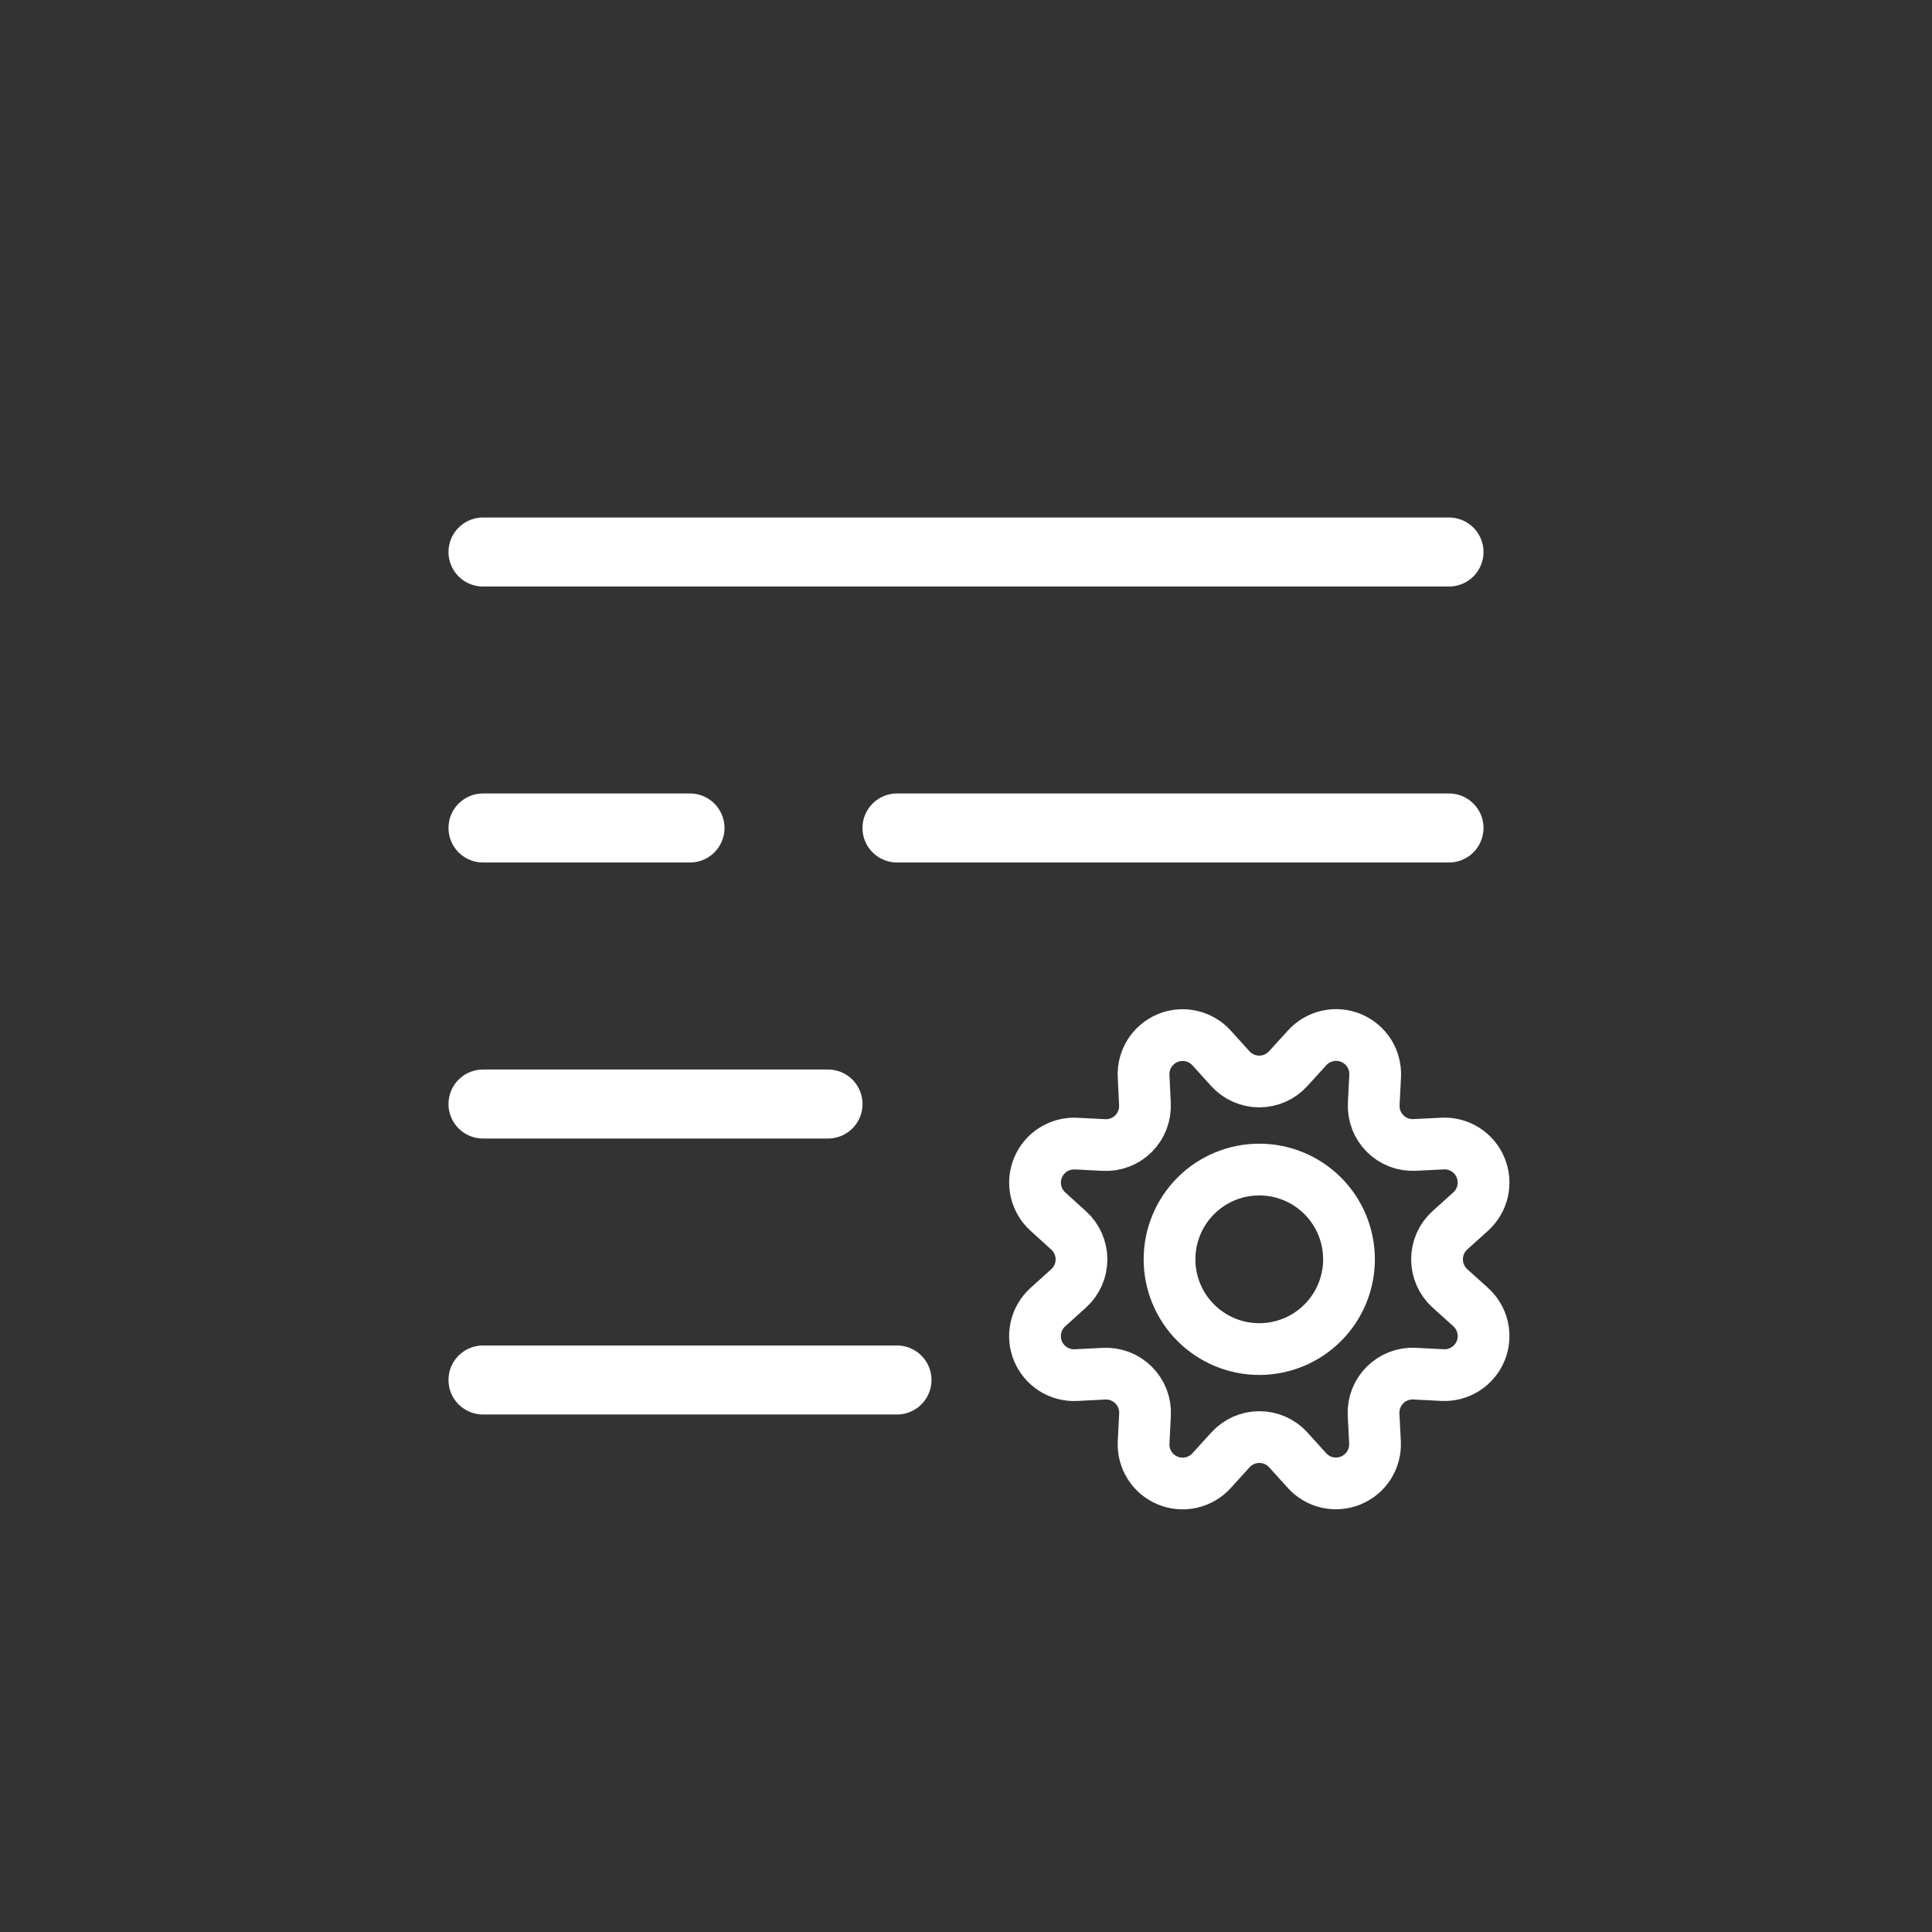 <svg width="50" height="50" viewBox="0 0 50 50" fill="none" xmlns="http://www.w3.org/2000/svg">
<rect x="0" y="0" width="50" height="50" fill="#333333" stroke="none"/>
<path d="M12.5 14.286H37.5" stroke="white" stroke-width="1.786" stroke-linecap="round" stroke-linejoin="round"/>
<path d="M23.214 21.428H37.5" stroke="white" stroke-width="1.786" stroke-linecap="round" stroke-linejoin="round"/>
<path d="M12.5 28.572H21.429" stroke="white" stroke-width="1.786" stroke-linecap="round" stroke-linejoin="round"/>
<path d="M12.5 35.714H23.214" stroke="white" stroke-width="1.786" stroke-linecap="round" stroke-linejoin="round"/>
<path d="M12.5 21.428H17.857" stroke="white" stroke-width="1.786" stroke-linecap="round" stroke-linejoin="round"/>
<path d="M31.839 27.655C31.934 27.76 32.05 27.844 32.179 27.901C32.308 27.959 32.448 27.989 32.59 27.989C32.731 27.989 32.871 27.959 33.001 27.901C33.13 27.844 33.245 27.76 33.34 27.655L33.828 27.119C33.968 26.964 34.153 26.856 34.357 26.81C34.56 26.765 34.773 26.783 34.966 26.863C35.159 26.943 35.322 27.08 35.434 27.257C35.545 27.433 35.599 27.64 35.589 27.848L35.552 28.571C35.545 28.712 35.568 28.853 35.618 28.985C35.669 29.116 35.747 29.236 35.846 29.336C35.946 29.436 36.066 29.514 36.197 29.565C36.329 29.615 36.47 29.638 36.611 29.631L37.334 29.595C37.542 29.584 37.748 29.639 37.924 29.75C38.101 29.862 38.238 30.025 38.318 30.218C38.398 30.411 38.416 30.624 38.37 30.827C38.324 31.031 38.216 31.215 38.061 31.355L37.523 31.84C37.418 31.935 37.334 32.051 37.277 32.18C37.22 32.309 37.19 32.449 37.19 32.591C37.19 32.732 37.22 32.872 37.277 33.002C37.334 33.131 37.418 33.247 37.523 33.342L38.061 33.827C38.216 33.967 38.324 34.151 38.37 34.355C38.416 34.559 38.398 34.771 38.318 34.964C38.238 35.157 38.1 35.32 37.923 35.432C37.747 35.543 37.54 35.598 37.332 35.587L36.609 35.55C36.468 35.543 36.327 35.565 36.195 35.616C36.063 35.667 35.943 35.745 35.843 35.845C35.743 35.945 35.665 36.065 35.614 36.197C35.563 36.329 35.541 36.47 35.548 36.611L35.585 37.334C35.594 37.542 35.539 37.747 35.428 37.922C35.316 38.097 35.153 38.234 34.962 38.313C34.77 38.393 34.558 38.411 34.355 38.367C34.153 38.322 33.969 38.215 33.828 38.062L33.343 37.525C33.248 37.42 33.132 37.336 33.003 37.278C32.874 37.221 32.734 37.191 32.592 37.191C32.451 37.191 32.311 37.221 32.182 37.278C32.052 37.336 31.937 37.42 31.842 37.525L31.354 38.062C31.214 38.216 31.03 38.323 30.827 38.368C30.624 38.414 30.412 38.395 30.22 38.316C30.027 38.236 29.864 38.1 29.753 37.924C29.641 37.749 29.586 37.543 29.596 37.335L29.633 36.613C29.64 36.471 29.618 36.33 29.567 36.198C29.516 36.066 29.438 35.946 29.338 35.846C29.238 35.746 29.118 35.668 28.986 35.617C28.854 35.566 28.713 35.544 28.572 35.551L27.849 35.588C27.641 35.599 27.434 35.545 27.258 35.434C27.081 35.322 26.943 35.159 26.863 34.967C26.783 34.774 26.764 34.561 26.81 34.357C26.856 34.154 26.963 33.969 27.118 33.829L27.655 33.344C27.761 33.249 27.844 33.133 27.902 33.004C27.959 32.875 27.989 32.735 27.989 32.593C27.989 32.452 27.959 32.312 27.902 32.183C27.844 32.053 27.761 31.937 27.655 31.843L27.118 31.355C26.964 31.215 26.857 31.031 26.811 30.828C26.765 30.624 26.784 30.412 26.863 30.22C26.943 30.027 27.08 29.864 27.256 29.753C27.432 29.641 27.637 29.587 27.846 29.596L28.568 29.633C28.71 29.641 28.851 29.618 28.984 29.567C29.116 29.517 29.236 29.439 29.336 29.338C29.436 29.238 29.514 29.118 29.565 28.985C29.616 28.853 29.638 28.712 29.631 28.57L29.596 27.847C29.586 27.639 29.641 27.433 29.752 27.257C29.864 27.082 30.027 26.945 30.219 26.865C30.411 26.785 30.623 26.767 30.827 26.813C31.03 26.858 31.214 26.965 31.354 27.119L31.839 27.655Z" stroke="white" stroke-width="1.339" stroke-linecap="round" stroke-linejoin="round"/>
<path d="M30.267 32.591C30.267 33.207 30.512 33.798 30.947 34.233C31.383 34.669 31.974 34.914 32.59 34.914C33.206 34.914 33.797 34.669 34.232 34.233C34.668 33.798 34.912 33.207 34.912 32.591C34.912 31.975 34.668 31.384 34.232 30.948C33.797 30.513 33.206 30.268 32.59 30.268C31.974 30.268 31.383 30.513 30.947 30.948C30.512 31.384 30.267 31.975 30.267 32.591Z" stroke="white" stroke-width="1.339" stroke-linecap="round" stroke-linejoin="round"/>
</svg>
